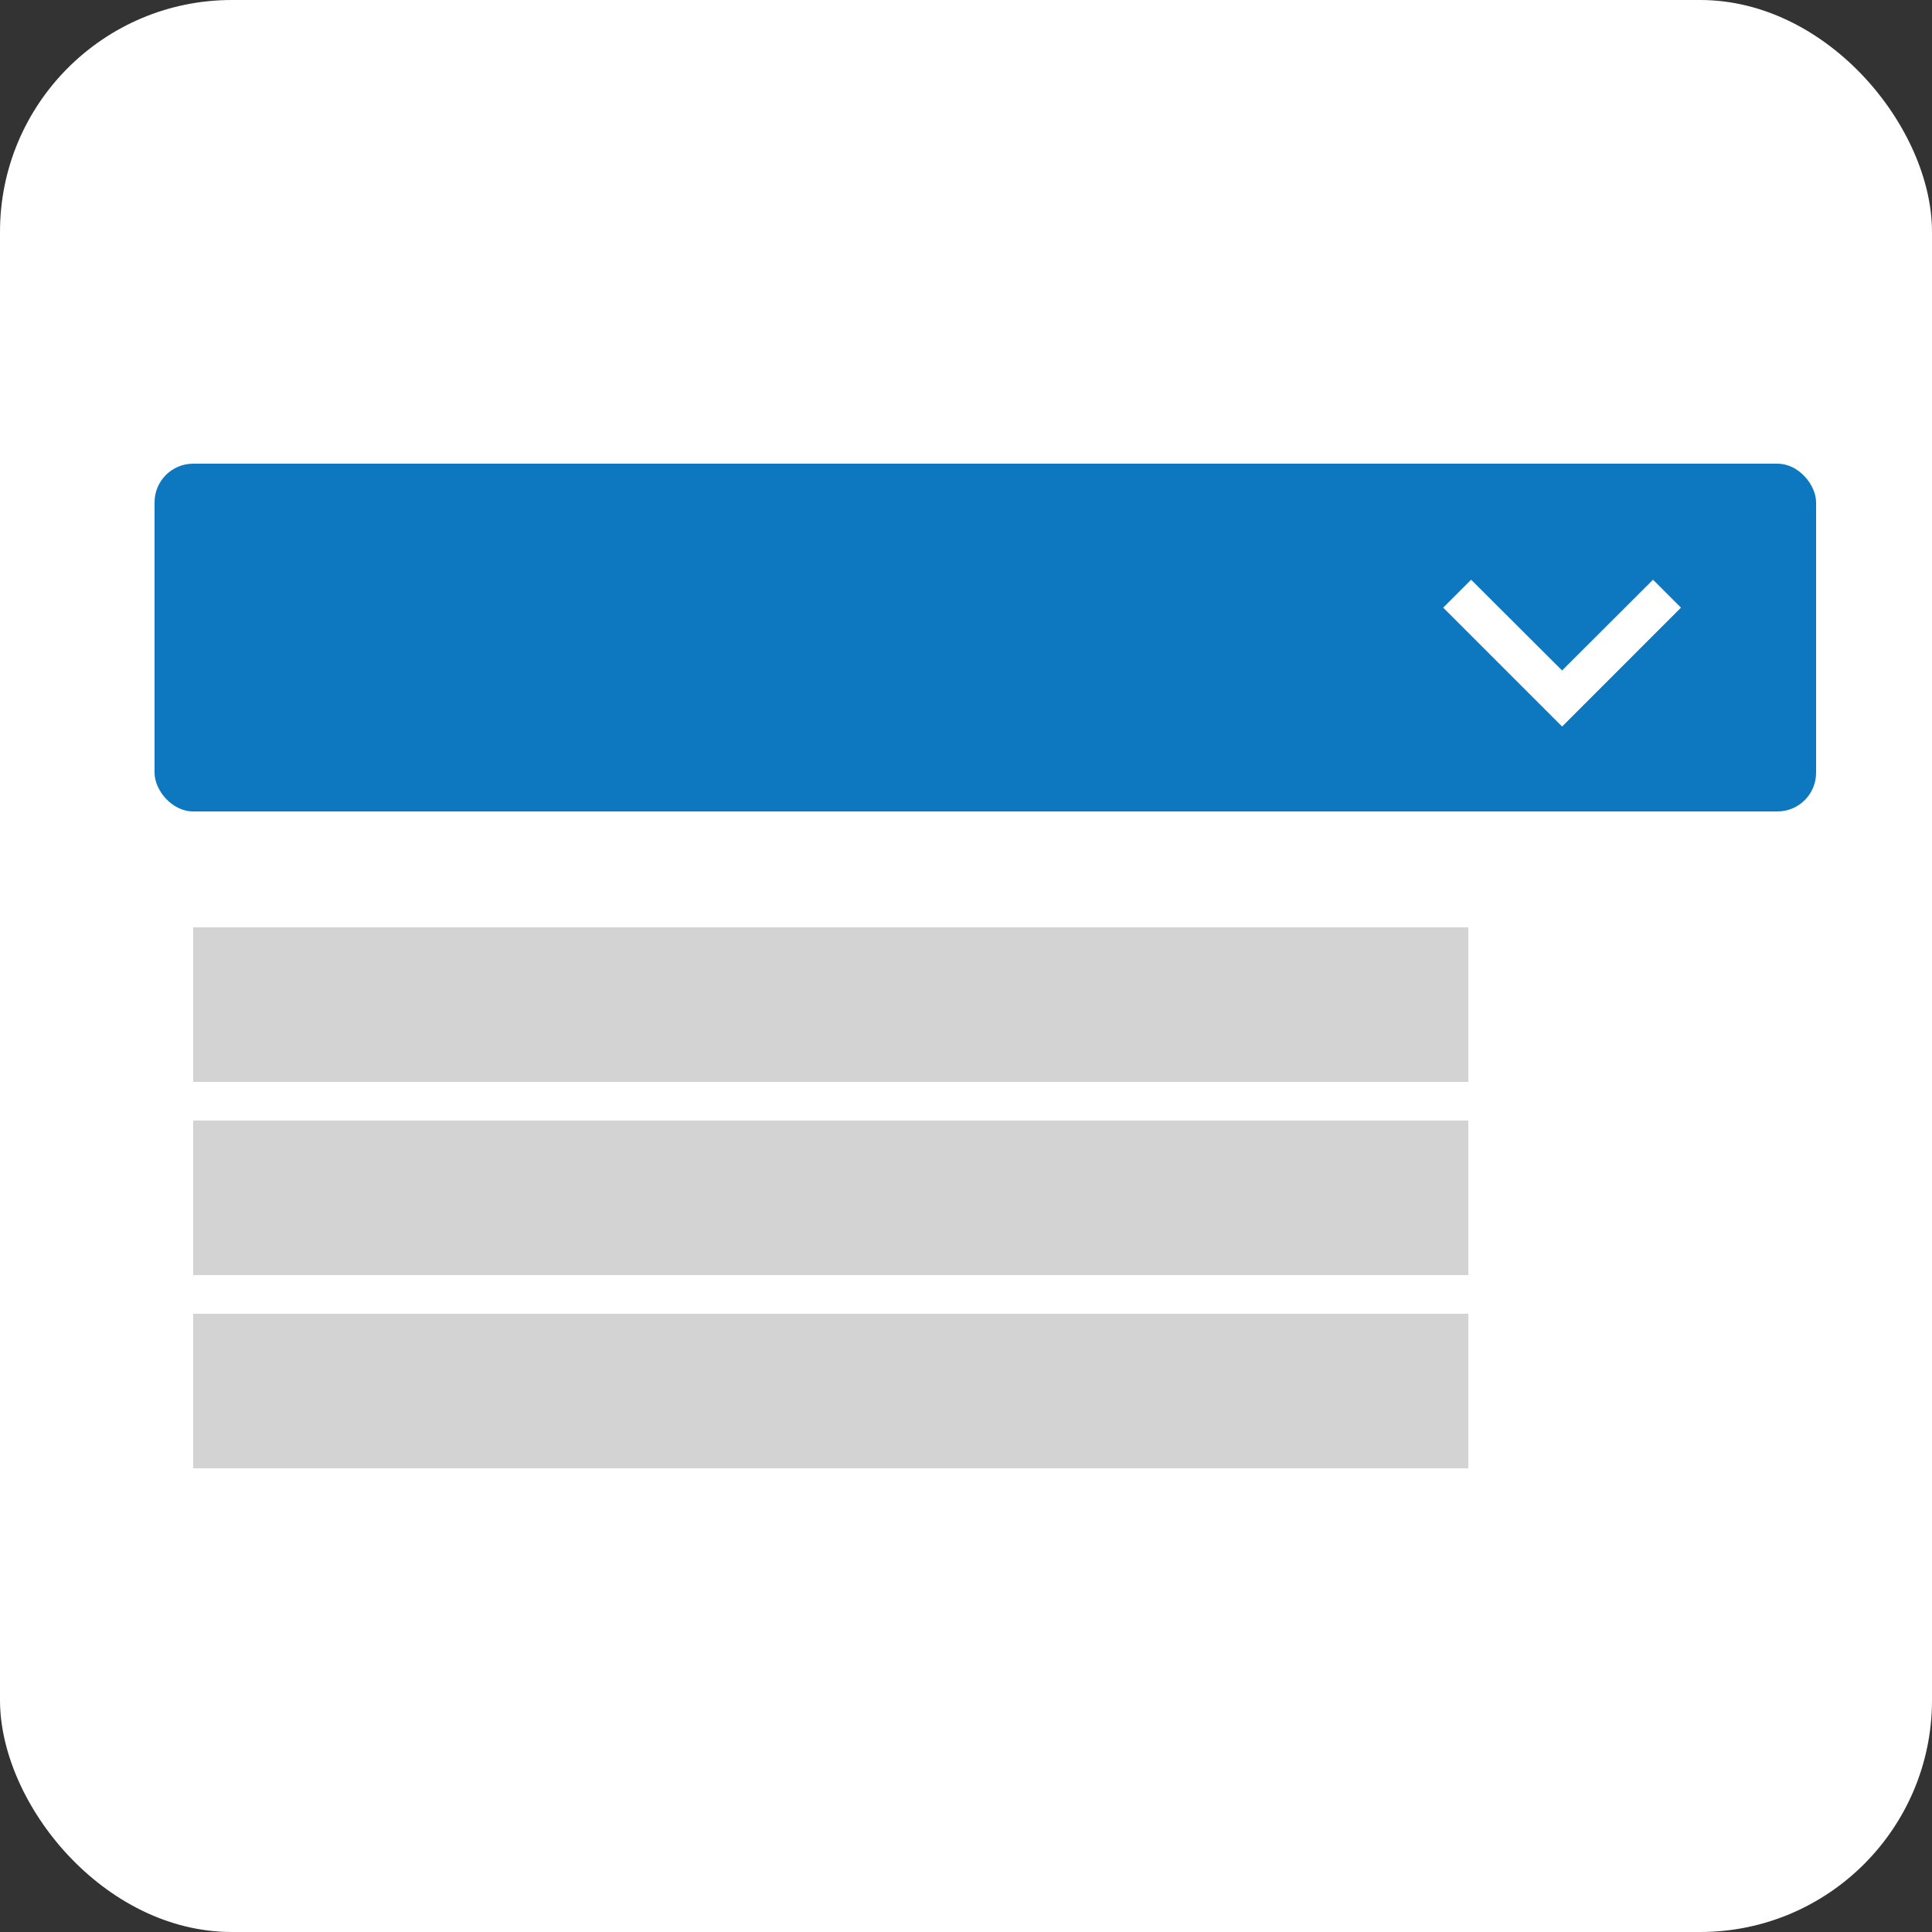 <svg xmlns="http://www.w3.org/2000/svg" width="50" height="50" viewBox="0 0 50 50">
  <rect x="0" y="0" width="50" height="50" fill="#333333" stroke="none"/>
  <g id="Group_7777" data-name="Group 7777" transform="translate(-30 -1567)">
    <rect id="Rectangle_8363" data-name="Rectangle 8363" width="50" height="50" rx="6" transform="translate(30 1567)" fill="#fff"/>
    <rect id="Rectangle_8364" data-name="Rectangle 8364" width="43" height="9" rx="1" transform="translate(34 1579)" fill="#0d78bf"/>
    <path id="Icon_material-keyboard-arrow-down" data-name="Icon material-keyboard-arrow-down" d="M9.723,11.76l2.354,2.349L14.43,11.76l.723.723L12.077,15.56,9,12.483Z" transform="translate(58.35 1570.243)" fill="#fff"/>
    <rect id="Rectangle_8365" data-name="Rectangle 8365" width="33" height="4" transform="translate(35 1591)" fill="#d3d3d3"/>
    <rect id="Rectangle_8366" data-name="Rectangle 8366" width="33" height="4" transform="translate(35 1596)" fill="#d3d3d3"/>
    <rect id="Rectangle_8367" data-name="Rectangle 8367" width="33" height="4" transform="translate(35 1601)" fill="#d3d3d3"/>
  </g>
</svg>
